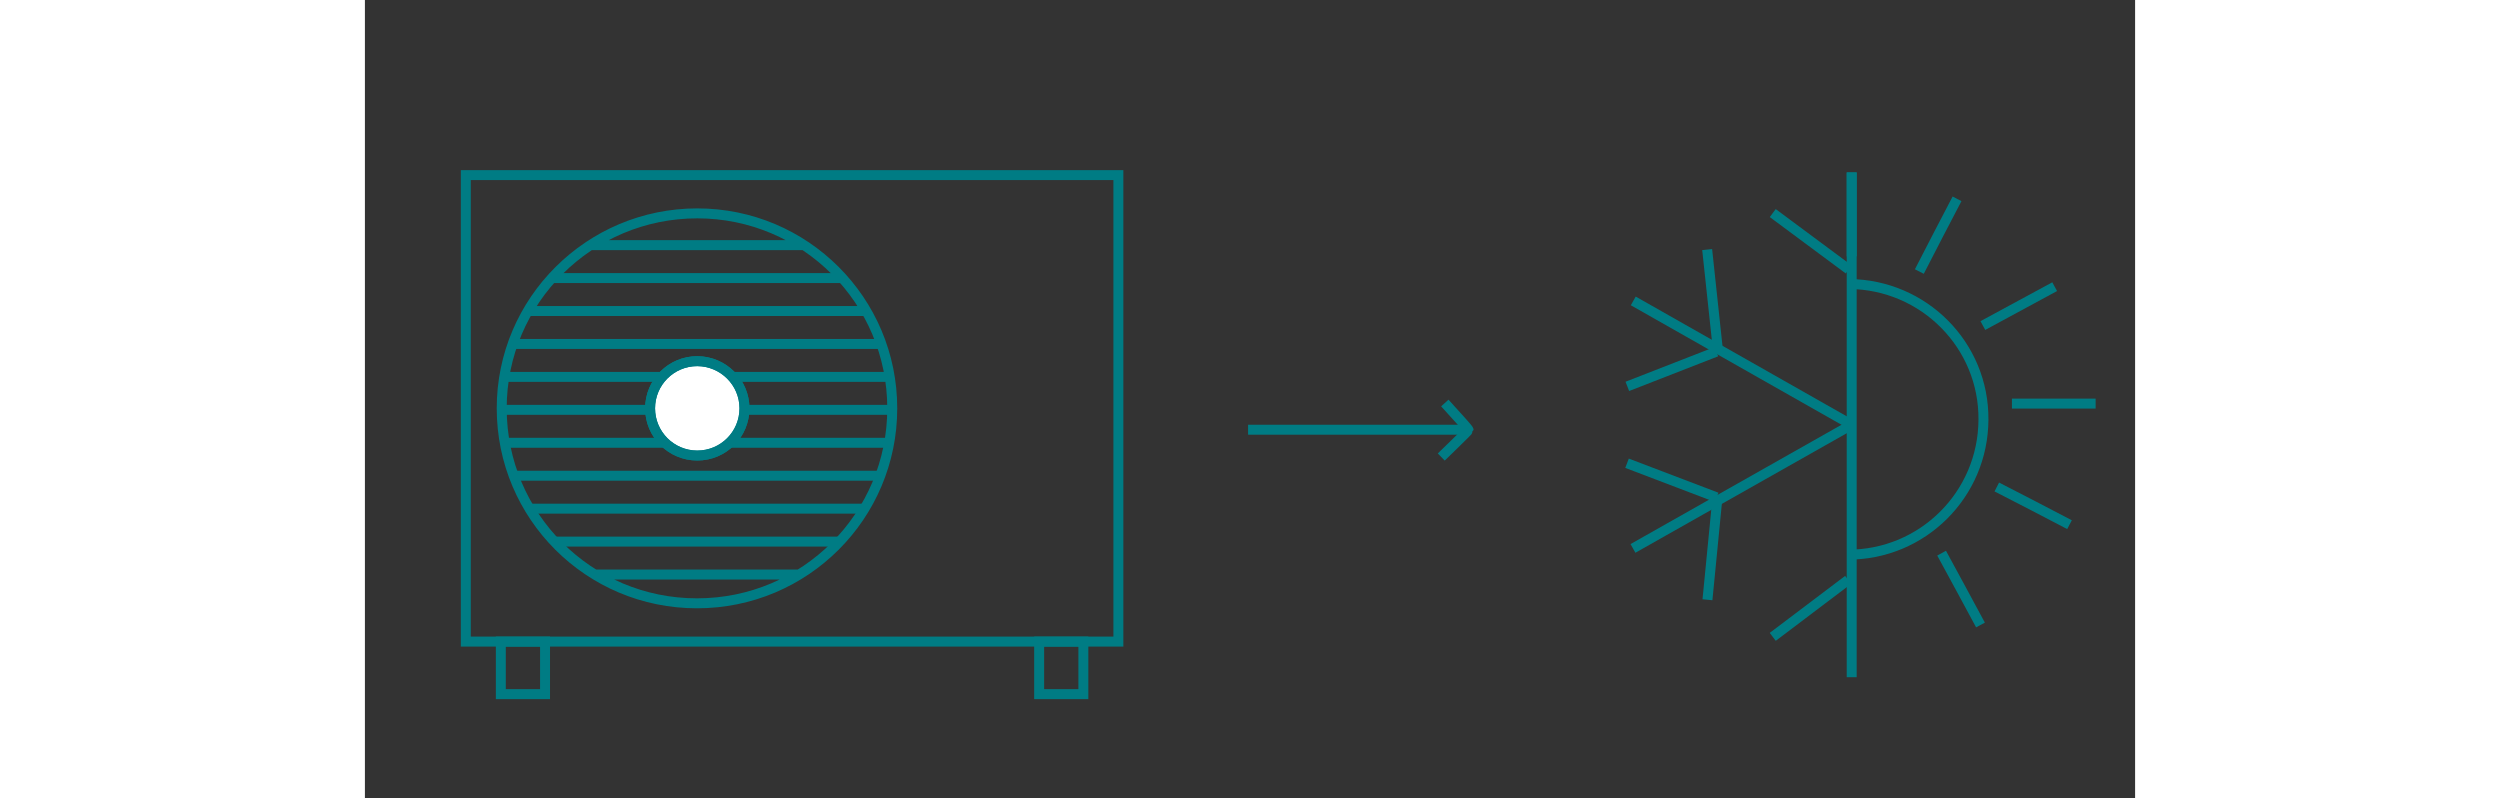 <?xml version="1.0" encoding="utf-8"?>
<!-- Generator: Adobe Illustrator 27.9.0, SVG Export Plug-In . SVG Version: 6.00 Build 0)  -->
<svg version="1.1" id="Ebene_1" xmlns="http://www.w3.org/2000/svg" xmlns:xlink="http://www.w3.org/1999/xlink" width="761px" height="243px" x="0px" y="0px"
	 viewBox="0 0 596.5 269" style="enable-background:new 0 0 596.5 269;" xml:space="preserve">
<rect x="0" y="0" width="596.5" height="269" fill="#333333" stroke="none"/>
<style type="text/css">
	.st0{display:none;}
	.st1{display:inline;}
	.st2{fill:none;stroke:#007C84;stroke-miterlimit:10;}
	.st3{fill:none;stroke:#007C84;}
	.st4{fill:none;stroke:#007C84;stroke-width:3.355;stroke-miterlimit:10;}
	.st5{fill:#FFFFFF;stroke:#007C84;stroke-width:3.355;stroke-miterlimit:10;}
	.st6{fill:none;stroke:#007C84;stroke-width:3.355;}
</style>
<g id="Ebene_1_1_" class="st0">
	<g class="st1">
		<polygon class="st2" points="357.2,221.6 338.7,252.9 374.5,252.9 392.9,221.6 		"/>
		<polygon class="st2" points="352.2,215 333.8,246.3 369.5,246.3 387.9,215 		"/>
		<g>
			<path class="st2" d="M558.2,220.4c7.5,0.1,13.6,6.1,13.5,13.6c0,7.6-6.1,13.6-13.6,13.6"/>
			<path class="st2" d="M573.1,240.8c2.4,1.3,4.9,2.5,7.3,3.8"/>
			<path class="st2" d="M571.7,224.5c2.4-1.3,4.8-2.6,7.2-3.9"/>
			<path class="st2" d="M565.3,219.1c1.3-2.4,2.5-4.8,3.8-7.3"/>
		</g>
		<line class="st2" x1="558.5" y1="217.6" x2="558.5" y2="209.2"/>
		<g>
			<line class="st2" x1="574.6" y1="232.4" x2="583" y2="232.4"/>
			<path class="st2" d="M567.5,247.4c1.3,2.4,2.6,4.8,3.9,7.2"/>
		</g>
		<line class="st2" x1="558.5" y1="209.2" x2="558.5" y2="259.9"/>
		<line class="st2" x1="550.6" y1="213.3" x2="558.2" y2="218.9"/>
		<line class="st2" x1="550.6" y1="255.8" x2="558.1" y2="250.1"/>
		<line class="st2" x1="536.5" y1="222.1" x2="558.5" y2="234.5"/>
		<line class="st2" x1="535.9" y1="230.7" x2="544.9" y2="227.2"/>
		<line class="st2" x1="544" y1="216.9" x2="545" y2="226.7"/>
		<line class="st2" x1="536.5" y1="246.9" x2="558.3" y2="234.6"/>
		<line class="st2" x1="544" y1="252.1" x2="544.9" y2="242.3"/>
		<line class="st2" x1="535.9" y1="238.4" x2="544.9" y2="241.8"/>
		<g>
			<path class="st2" d="M282.4,216.2c-0.8,0.3-5.1,4.4-9.4,4.7c-4.3,0.3-9.7-2.5-12.3-3.9c-2.6-1.4-9.2-3.1-13.6-0.8
				c-4.4,2.4-5.5,3.9-5.5,3.9"/>
			<path class="st2" d="M282.4,232.2c-0.8,0.3-5.1,4.4-9.4,4.7c-4.3,0.3-9.7-2.5-12.3-3.9c-2.6-1.4-9.2-3.1-13.6-0.8
				c-4.4,2.4-5.5,3.9-5.5,3.9"/>
			<path class="st2" d="M282.4,248.2c-0.8,0.3-5.1,4.4-9.4,4.7c-4.3,0.3-9.7-2.5-12.3-3.9c-2.6-1.4-9.2-3.1-13.6-0.8
				c-4.4,2.4-5.5,3.9-5.5,3.9"/>
			<path class="st2" d="M470.8,257.3c9.8-2.8,16.9-11.8,16.9-22.5c0-12.9-10.5-23.4-23.4-23.4c-0.5,0-1.1,0-1.6,0.1"/>
			<path class="st2" d="M462.1,262.8c0,0,4.3-4.2,4.3-4.3c0-0.1-1.3-1.6-3.7-4.3"/>
			<path class="st2" d="M466.4,215.9c0,0-4.2-4.7-4.2-4.8c0-0.1,1.3-1.9,3.6-4.8"/>
			<path class="st2" d="M458.3,212.1c-10.1,2.6-17.5,11.8-17.5,22.7c0,12.4,9.7,22.6,21.9,23.4"/>
			<path class="st2" d="M462.7,258.2c0.5,0,1,0.1,1.5,0.1c0.7,0,1.4,0,2.1-0.1"/>
			<path class="st3" d="M424.9,235.7c0,0,2.7-2.6,2.7-2.7c0-0.1-0.9-1-2.4-2.7"/>
		</g>
		<line class="st3" x1="427.7" y1="233" x2="405.5" y2="233"/>
		<g>
			<path class="st3" d="M314.7,235.7c0,0,2.7-2.6,2.7-2.7c0-0.1-0.9-1-2.4-2.7"/>
		</g>
		<line class="st3" x1="317.5" y1="233" x2="295.3" y2="233"/>
		<g>
			<path class="st3" d="M225.7,235.7c0,0,2.7-2.6,2.7-2.7c0-0.1-0.9-1-2.4-2.7"/>
		</g>
		<line class="st3" x1="228.5" y1="233" x2="206.3" y2="233"/>
		<g>
			<path class="st3" d="M520.1,235.7c0,0,2.7-2.6,2.7-2.7c0-0.1-0.9-1-2.4-2.7"/>
		</g>
		<line class="st3" x1="522.9" y1="233" x2="500.7" y2="233"/>
		<g>
			<path class="st2" d="M93.1,214.8c-2.1,5.7-3.3,11.8-3.3,18.3c0,6.4,1.2,12.6,3.3,18.3H190c2.1-5.7,3.3-11.8,3.3-18.3
				c0-6.4-1.2-12.6-3.3-18.3H93.1z"/>
		</g>
		<polygon class="st2" points="183.8,251.3 99.2,251.3 95.6,244.1 187.5,244.1 		"/>
	</g>
</g>
<g id="Ebene_2_00000118378095753700249750000000923122905272108694_">
	<g>
		<g>
			<path class="st4" d="M77.6,193.6h68.8 M76,82.6h72.1 M177.7,137.6c0,36.3-29.4,65.7-65.8,65.7s-65.8-29.4-65.8-65.7
				S75.7,71.9,112,71.9S177.7,101.3,177.7,137.6z M253.9,216.2H34V59h219.9V216.2z"/>
		</g>
		<path class="st4" d="M63.1,93.7h97.4 M64.2,182.5h96"/>
		<path class="st4" d="M55.4,171.4H168 M55.1,104.8h113.7"/>
		<path class="st4" d="M49.5,115.9H174 M50.4,160.3h123.1"/>
		<path class="st4" d="M46.3,138.1h131.5 M47.6,149.2h129 M47.6,127h129.4"/>
		<g>
			<path class="st5" d="M127.9,137.6c0,8.8-7.1,15.9-15.9,15.9s-15.9-7.1-15.9-15.9s7.1-15.9,15.9-15.9
				C120.8,121.8,127.9,128.9,127.9,137.6"/>
			<circle class="st4" cx="112" cy="137.6" r="15.9"/>
			<path class="st4" d="M242.1,233.9h-14.9v-17.7h14.9V233.9z M60.7,233.9H45.8v-17.7h14.9V233.9z"/>
			<path class="st4" d="M500.1,95.7c25.2,0.2,45.5,20.6,45.3,45.7c-0.1,25.3-20.6,45.6-45.8,45.5"/>
			<path class="st4" d="M549.9,164.1c8.2,4.2,16.3,8.4,24.5,12.7"/>
			<path class="st4" d="M545.2,109.7c8.1-4.4,16.1-8.7,24.2-13.1"/>
			<path class="st4" d="M523.8,91.5c4.2-8.2,8.4-16.3,12.7-24.5"/>
			<line class="st4" x1="501" y1="86.4" x2="501" y2="58.1"/>
			<line class="st4" x1="555" y1="136" x2="583.2" y2="136"/>
			<path class="st4" d="M531.3,186.4c4.4,8,8.7,16.1,13.1,24.2"/>
			<line class="st4" x1="501" y1="58.1" x2="501" y2="228.2"/>
		</g>
		<line class="st4" x1="474.4" y1="71.8" x2="500" y2="90.8"/>
		<line class="st4" x1="474.4" y1="214.6" x2="499.8" y2="195.4"/>
		<line class="st4" x1="427.4" y1="101.4" x2="500.9" y2="143.1"/>
		<line class="st4" x1="425.4" y1="130.2" x2="455.4" y2="118.5"/>
		<line class="st4" x1="452.3" y1="84.1" x2="455.8" y2="116.8"/>
		<line class="st4" x1="427.3" y1="184.8" x2="500.5" y2="143.4"/>
		<line class="st4" x1="452.4" y1="202.1" x2="455.6" y2="169.4"/>
		<line class="st4" x1="425.3" y1="156.1" x2="455.5" y2="167.6"/>
		<g>
			<path class="st6" d="M362.7,154c0,0,9.2-8.9,9.2-9.1c0-0.3-2.9-3.5-8-9.1"/>
		</g>
		<line class="st6" x1="372.3" y1="144.8" x2="297.6" y2="144.8"/>
	</g>
</g>
</svg>

